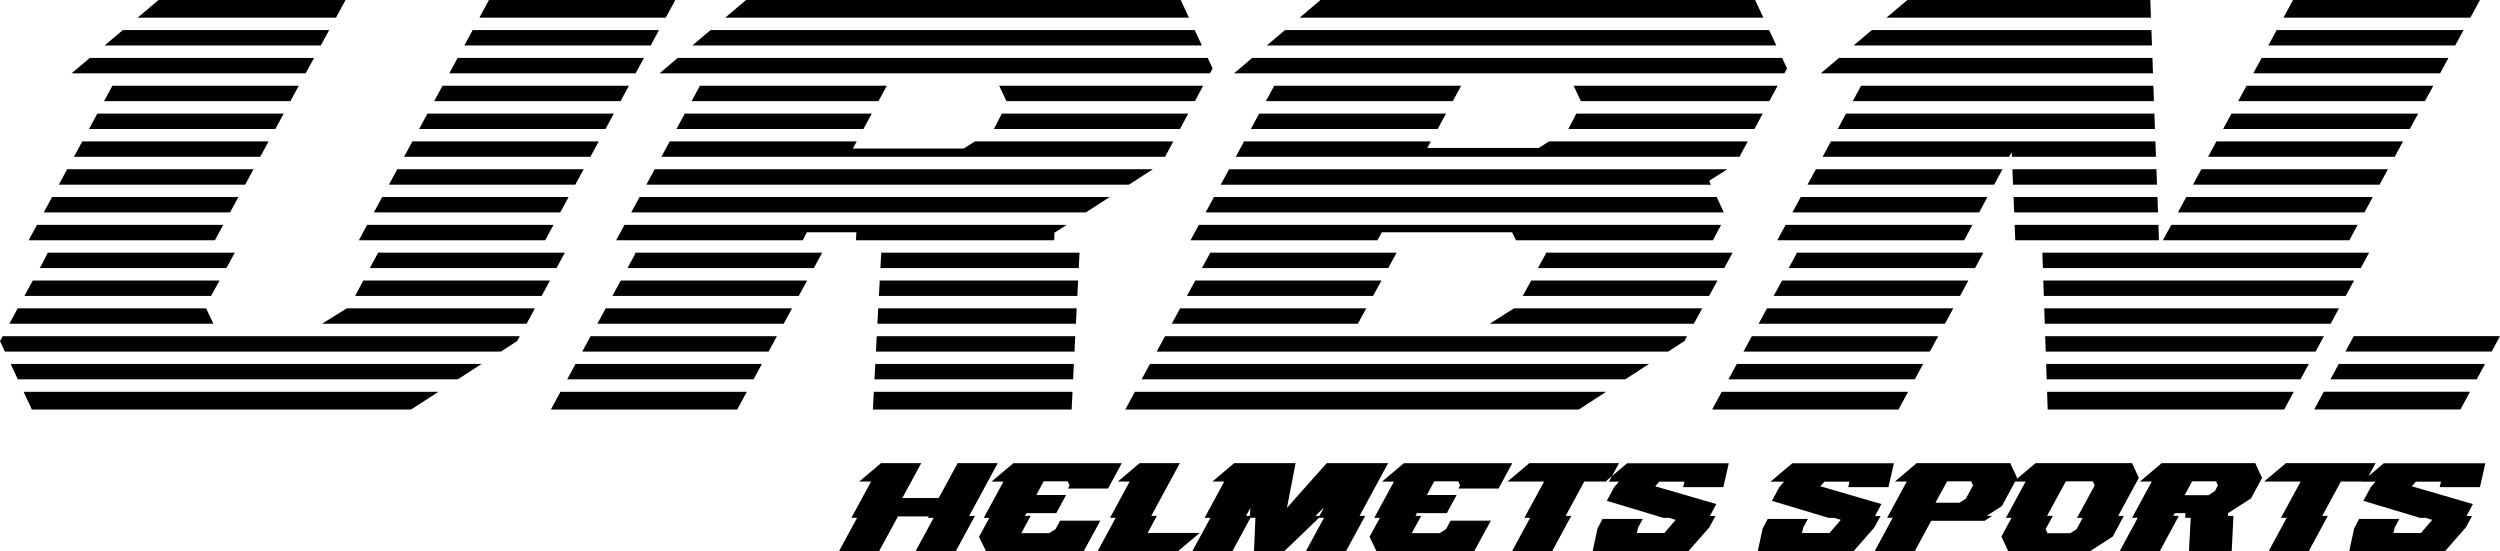 <svg xmlns="http://www.w3.org/2000/svg" fill="none" viewBox="0 0 195 43" height="43" width="195">
<g clip-path="url(#clip0_196_282)">
<path fill="black" d="M51.928 1.38L52.674 0H38.138L37.391 1.38H51.928ZM50.753 3.548L51.404 2.346H36.867L36.217 3.548H50.753ZM49.578 5.721L50.229 4.519H35.693L35.042 5.721H49.578ZM48.403 7.888L49.054 6.686H34.518L33.867 7.888H48.403ZM47.229 10.061L47.88 8.859H33.343L32.692 10.061H47.229ZM46.054 12.229L46.705 11.027H32.168L31.517 12.229H46.054ZM44.874 14.402L45.525 13.2H30.988L30.337 14.402H44.874ZM43.699 16.569L44.35 15.367H29.814L29.163 16.569H43.699ZM42.524 18.742L43.175 17.54H28.639L27.988 18.742H42.524ZM43.408 20.91L43.609 20.532L44.064 19.708H29.491L29.443 19.802L29.417 19.849L29.306 20.059C29.147 20.348 28.999 20.626 28.845 20.91H43.413H43.408ZM42.249 23.082L42.688 22.269L42.895 21.881H28.332C28.125 22.279 27.919 22.678 27.707 23.082H42.249ZM41.074 25.25L41.725 24.048H27.051L25.12 25.25H41.069H41.074ZM1.842 30.561L2.482 31.942H32.063L34.2 30.561H1.842ZM0.831 28.389L1.392 29.59H35.703L37.566 28.389H0.831ZM0.206 26.221L0 26.604L0.381 27.423H39.069L40.339 26.604L40.545 26.221H0.206ZM1.381 24.048L0.73 25.25H16.642L16.076 24.048H1.381ZM2.561 21.881L2.344 22.269L1.905 23.082H16.463L17.124 21.881H2.561ZM3.551 20.059L3.313 20.532L3.101 20.91H17.659C17.875 20.511 18.092 20.112 18.315 19.708H3.731L3.551 20.059ZM26.205 1.38L26.956 0H12.372L10.732 1.38H26.199H26.205ZM25.019 3.548L25.675 2.346H9.583L8.155 3.548H25.014H25.019ZM23.839 5.721L24.495 4.519H7.006L5.577 5.721H23.834H23.839ZM22.654 7.888L23.305 6.686H8.768L8.117 7.888H22.654ZM21.479 10.061L22.13 8.859H7.594L6.943 10.061H21.479ZM20.299 12.229L20.95 11.027H6.419L5.768 12.229H20.304H20.299ZM19.124 14.402L19.775 13.2H5.239L4.588 14.402H19.124ZM17.944 16.569L18.595 15.367H4.064L3.413 16.569H17.95H17.944ZM16.764 18.742L17.415 17.54H2.884L2.233 18.742H16.764Z" clip-rule="evenodd" fill-rule="evenodd"></path>
<path fill="black" d="M43.715 30.561L42.969 31.942H57.505L58.251 30.561H43.715ZM44.89 28.389L44.239 29.59H58.775L59.426 28.389H44.89ZM46.064 26.221L45.413 27.423H59.95L60.601 26.221H46.064ZM47.245 24.048L46.594 25.25H61.13L61.781 24.048H47.245ZM48.419 21.881L47.768 23.082H62.305L62.956 21.881H48.419ZM49.525 19.802H49.546L48.943 20.91H63.48L64.13 19.708H49.573L49.525 19.802ZM92.737 1.38L92.097 0H58.193L56.563 1.38H92.737ZM93.748 3.548L93.187 2.346H55.42L54.002 3.548H93.748ZM94.378 5.721L94.584 5.338L94.203 4.519H52.864L51.446 5.721H94.383H94.378ZM88.059 14.402L89.922 13.2H51.065L50.414 14.402H88.065H88.059ZM84.694 16.569L86.557 15.367H49.885L49.234 16.569H84.694ZM68.157 30.561L68.083 31.942H83.588L83.657 30.561H68.157ZM68.274 28.389L68.21 29.59H83.704L83.763 28.389H68.269H68.274ZM68.385 26.221L68.321 27.423H83.81L83.868 26.221H68.38H68.385ZM68.501 24.048L68.438 25.25H83.921L83.98 24.048H68.501ZM68.618 21.881L68.554 23.082H84.032L84.091 21.881H68.618ZM68.734 19.708V19.802L68.671 20.91H84.144L84.202 19.708H68.734ZM62.617 18.742L62.934 18.117H66.797L66.766 18.742H82.228L82.254 18.117H82.302L83.196 17.54H48.71L48.059 18.742H62.622H62.617ZM68.522 7.888L69.173 6.686H54.595L53.944 7.888H68.522ZM67.348 10.061L67.999 8.859H53.415L52.764 10.061H67.348ZM76.042 11.027L75.169 11.588H66.522L66.824 11.027H52.24L51.589 12.229H90.875L91.52 11.027H76.042ZM78.143 8.859L77.524 10.061H92.039L92.684 8.859H78.143ZM77.936 6.686L78.503 7.888H93.203L93.849 6.686H77.931H77.936Z" clip-rule="evenodd" fill-rule="evenodd"></path>
<path fill="black" d="M88.52 30.561L87.774 31.942H123.149L125.276 30.561H88.52ZM89.695 28.389L89.044 29.59H126.769L128.621 28.389H89.695ZM90.875 26.221L90.224 27.423H130.118L131.383 26.604L131.589 26.221H90.87H90.875ZM137.543 1.38L136.902 0H102.998L101.368 1.38H137.543ZM138.553 3.548L137.992 2.346H100.225L98.807 3.548H138.553ZM139.183 5.721L139.389 5.338L139.008 4.519H97.669L96.251 5.721H139.188H139.183ZM133.452 14.402L133.314 14.102L134.722 13.205H95.865L95.214 14.407H133.452V14.402ZM134.458 16.569L133.902 15.367H94.69L94.039 16.569H134.458ZM108.279 20.91L108.936 19.708H94.399L94.352 19.802L93.748 20.91H108.279ZM107.099 23.082L107.755 21.881H93.23L92.579 23.082H107.105H107.099ZM105.914 25.25L106.57 24.048H92.05L91.399 25.25H105.919H105.914ZM118.096 24.048L116.201 25.25H132.119L132.775 24.048H118.09H118.096ZM119.434 21.881L118.773 23.082H133.309L133.965 21.881H119.429H119.434ZM120.567 19.802L119.958 20.91H134.489L135.145 19.708H120.609L120.556 19.802H120.567ZM107.438 18.742L107.782 18.117H117.947L118.244 18.742H133.606L134.246 17.54H93.51L92.859 18.742H107.438ZM113.317 7.888L113.973 6.686H99.395L98.738 7.888H113.317ZM112.137 10.061L112.793 8.859H98.215L97.564 10.061H112.137ZM120.831 11.027L120.022 11.541H111.327L111.608 11.027H97.04L96.389 12.229H135.68L136.325 11.027H120.831ZM122.953 8.859L122.334 10.061H136.849L137.495 8.859H122.953ZM122.742 6.686L123.308 7.888H138.008L138.654 6.686H122.736H122.742Z" clip-rule="evenodd" fill-rule="evenodd"></path>
<path fill="black" d="M194.354 27.418L195 26.216H183.591L182.945 27.418H194.354ZM193.185 29.59L193.83 28.389H182.421L181.776 29.59H193.185ZM180.511 31.936H191.92L192.661 30.556H181.252L180.511 31.936ZM134.293 30.561L133.547 31.942H148.083L148.83 30.561H134.293ZM135.468 28.389L134.817 29.59H149.353L150.004 28.389H135.468ZM136.643 26.221L135.992 27.423H150.528L151.179 26.221H136.643ZM137.823 24.048L137.172 25.25H151.708L152.359 24.048H137.823ZM138.998 21.881L138.347 23.082H152.883L153.534 21.881H138.998ZM140.109 19.802H140.119L139.516 20.91H154.053L154.703 19.708H140.156L140.104 19.802H140.109ZM139.278 17.54L138.627 18.742H153.206L153.851 17.54H139.278ZM140.458 15.367L139.807 16.569H154.375L155.021 15.367H140.458ZM141.638 13.2L140.987 14.402H155.55L156.196 13.2H141.638ZM167.774 1.38L167.726 0H148.771L147.142 1.38H167.774ZM167.853 3.548L167.811 2.346H145.999L144.58 3.548H167.853ZM167.933 5.721L167.89 4.519H143.437L142.019 5.721H167.933ZM168.007 7.888L167.964 6.686H145.168L144.517 7.888H168.007ZM168.086 10.061L168.044 8.859H143.993L143.342 10.061H168.091H168.086ZM168.166 12.229L168.123 11.027H142.813L142.162 12.229H156.714L156.91 11.861L156.926 12.229H168.16H168.166ZM168.245 14.402L168.203 13.2H156.968L157.016 14.402H168.245ZM168.324 16.569L168.282 15.367H157.058L157.106 16.569H168.324ZM168.398 18.742L168.356 17.54H157.143L157.191 18.742H168.398ZM192.687 1.38L193.439 0H178.855L178.109 1.38H192.687ZM191.507 3.548L192.158 2.346H177.58L176.929 3.548H191.502H191.507ZM190.327 5.721L190.978 4.519H176.405L175.754 5.721H190.322H190.327ZM189.147 7.888L189.798 6.686H175.23L174.579 7.888H189.142H189.147ZM187.967 10.061L188.618 8.859H174.055L173.404 10.061H187.962H187.967ZM186.787 12.229L187.438 11.027H172.881L172.23 12.229H186.782H186.787ZM185.607 14.402L186.258 13.2H171.706L171.055 14.402H185.602H185.607ZM184.427 16.569L185.078 15.367H170.531L169.88 16.569H184.422H184.427ZM183.247 18.742L183.898 17.54H169.356L168.705 18.742H183.242H183.247ZM159.672 30.561L159.72 31.942H178.167L178.913 30.561H159.672ZM159.598 28.389L159.641 29.59H179.437L180.088 28.389H159.598ZM159.524 26.221L159.567 27.423H180.617L181.268 26.221H159.529H159.524ZM159.45 24.048L159.492 25.25H181.792L182.443 24.048H159.45ZM159.376 21.881L159.418 23.082H182.967L183.617 21.881H159.376ZM159.307 19.802L159.344 20.91H184.141L184.792 19.708H159.307V19.802Z" clip-rule="evenodd" fill-rule="evenodd"></path>
<path fill="black" d="M184.342 39.064L188.756 40.392H189.2L189.714 40.549L188.835 41.572H186.687L186.787 41.142L187.152 40.475H184.014L183.66 41.142L183.623 41.21L183.237 43.005H190.698L192.333 41.142L192.82 40.25H192.386L192.883 39.316L188.121 37.93L188.438 37.568H190.396L190.296 37.998H193.434L193.857 36.135H185.93L184.237 37.568H185.295L185.226 37.647L184.919 37.998L184.342 39.069V39.064ZM181.57 40.239H181.136L182.591 37.557H184.522L185.295 36.125H178.305L176.601 37.557H179.453L177.918 40.386H178.363L176.95 43H180.077L181.57 40.239ZM169.52 40.239L169.631 40.024H170.462L170.441 40.386H170.875L170.737 43H174.071L174.209 40.239H173.775L173.785 40.024H173.796L175.579 38.875L176.442 37.274L175.907 36.125H168.61L166.917 37.557H167.838L167.123 38.875L166.303 40.386H166.747L165.329 43H168.457L169.949 40.239H169.515H169.52ZM170.986 37.542H172.849L172.997 37.857L172.769 38.297L172.267 38.623H170.404L170.986 37.542ZM165.218 40.239L166.118 38.581L166.367 38.119L166.832 37.274L166.298 36.125H158.773L157.069 37.557H158L156.466 40.386H156.9L156.82 40.544L156.614 40.916L156.111 41.851L156.646 43H163.012L164.795 41.851L165.298 40.916L165.493 40.544L165.663 40.239H165.218ZM160.117 40.239H159.672L161.138 37.542H163.239L163.387 37.857C162.932 38.702 162.467 39.547 162.011 40.392H162.445C162.276 40.696 162.138 40.969 161.98 41.273L161.477 41.588H159.704L159.556 41.273C159.747 40.932 159.932 40.596 160.122 40.245L160.117 40.239ZM154.963 40.239L156.148 39.473C156.545 38.738 156.942 38.009 157.334 37.274L156.799 36.125H149.502L147.808 37.557H148.729C148.216 38.502 147.708 39.442 147.195 40.386H147.629C147.163 41.252 146.687 42.123 146.221 43H149.348L150.634 40.623H154.804L155.386 40.239H154.952H154.963ZM151.883 37.542H153.746L153.894 37.857C153.714 38.198 153.529 38.555 153.338 38.896L152.841 39.211H150.968L151.878 37.542H151.883ZM138.209 39.064L142.623 40.392H143.067L143.58 40.549L142.702 41.572H140.553L140.654 41.142L141.019 40.475H137.881L137.527 41.142L137.49 41.21L137.103 43.005H144.565L146.2 41.142L146.687 40.25H146.253L146.75 39.316L141.988 37.93L142.305 37.568H144.263L144.162 37.998H147.3L147.724 36.135H139.797L138.103 37.568H139.162L139.093 37.647L138.786 37.998L138.209 39.069V39.064Z"></path>
<path fill="black" d="M125.329 39.064L129.743 40.392H130.187L130.7 40.549L129.822 41.572H127.673L127.774 41.142L128.139 40.475H125.001L124.647 41.142L124.61 41.21L124.223 43.005H131.685L133.32 41.142L133.807 40.25H133.373L133.87 39.316L129.108 37.93L129.425 37.568H131.383L131.282 37.998H134.42L134.844 36.135H126.917L125.223 37.568H126.282L126.213 37.647L125.906 37.998L125.329 39.069V39.064ZM122.556 40.239H122.122L123.578 37.557H125.509L126.282 36.125H119.291L117.587 37.557H120.44L118.905 40.386H119.35L117.937 43H121.064L122.556 40.239ZM111.867 37.542H113.74L113.889 37.857L113.762 38.103H116.889L117.958 36.13H109.502L107.798 37.563H108.729L107.194 40.392H107.628L106.824 41.872L107.369 43H114.984L115.608 41.851L116.026 41.095L116.286 40.612H113.148L112.793 41.268L112.306 41.583H110.121L110.851 40.239H110.407L110.523 40.024H112.851L113.613 38.612H111.296L111.867 37.542ZM102.919 40.239H102.601L103.252 39.61H103.263L102.919 40.239ZM94.415 40.386L92.997 43H96.124L97.537 40.386H97.923L97.812 43H100.167L102.887 40.386H103.273L101.855 43H104.983L106.48 40.239H106.046L108.274 36.125H103.485L100.384 39.61L101.056 36.125H96.267L94.574 37.557H95.495L93.96 40.386H94.404H94.415ZM97.526 39.62L97.495 40.239H97.188L97.526 39.62ZM89.801 40.239L92.028 36.125H88.89L87.197 37.557H88.118L86.583 40.386H87.028L85.609 43H91.875L93.579 41.567H89.52L90.234 40.239H89.801ZM81.408 37.542H83.281L83.429 37.857L83.302 38.103H86.43L87.499 36.13H79.043L77.339 37.563H78.27L76.735 40.392H77.169L76.365 41.872L76.91 43H84.525L85.149 41.851L85.567 41.095L85.826 40.612H82.689L82.334 41.268L81.847 41.583H79.662L80.392 40.239H79.947L80.064 40.024H82.392L83.154 38.612H80.836L81.408 37.542ZM75.598 40.239L77.825 36.125H74.698L73.222 38.843H70.38L71.084 37.557L71.856 36.125H68.718L67.025 37.557H67.946L66.411 40.386H66.856L65.438 43H68.565L70.041 40.281H72.438L72.38 40.392H72.825L71.407 43.005H74.545L76.042 40.245H75.598V40.239Z" clip-rule="evenodd" fill-rule="evenodd"></path>
</g>
<defs>
<clipPath id="clip0_196_282">
<rect fill="white" height="43" width="195"></rect>
</clipPath>
</defs>
</svg>
